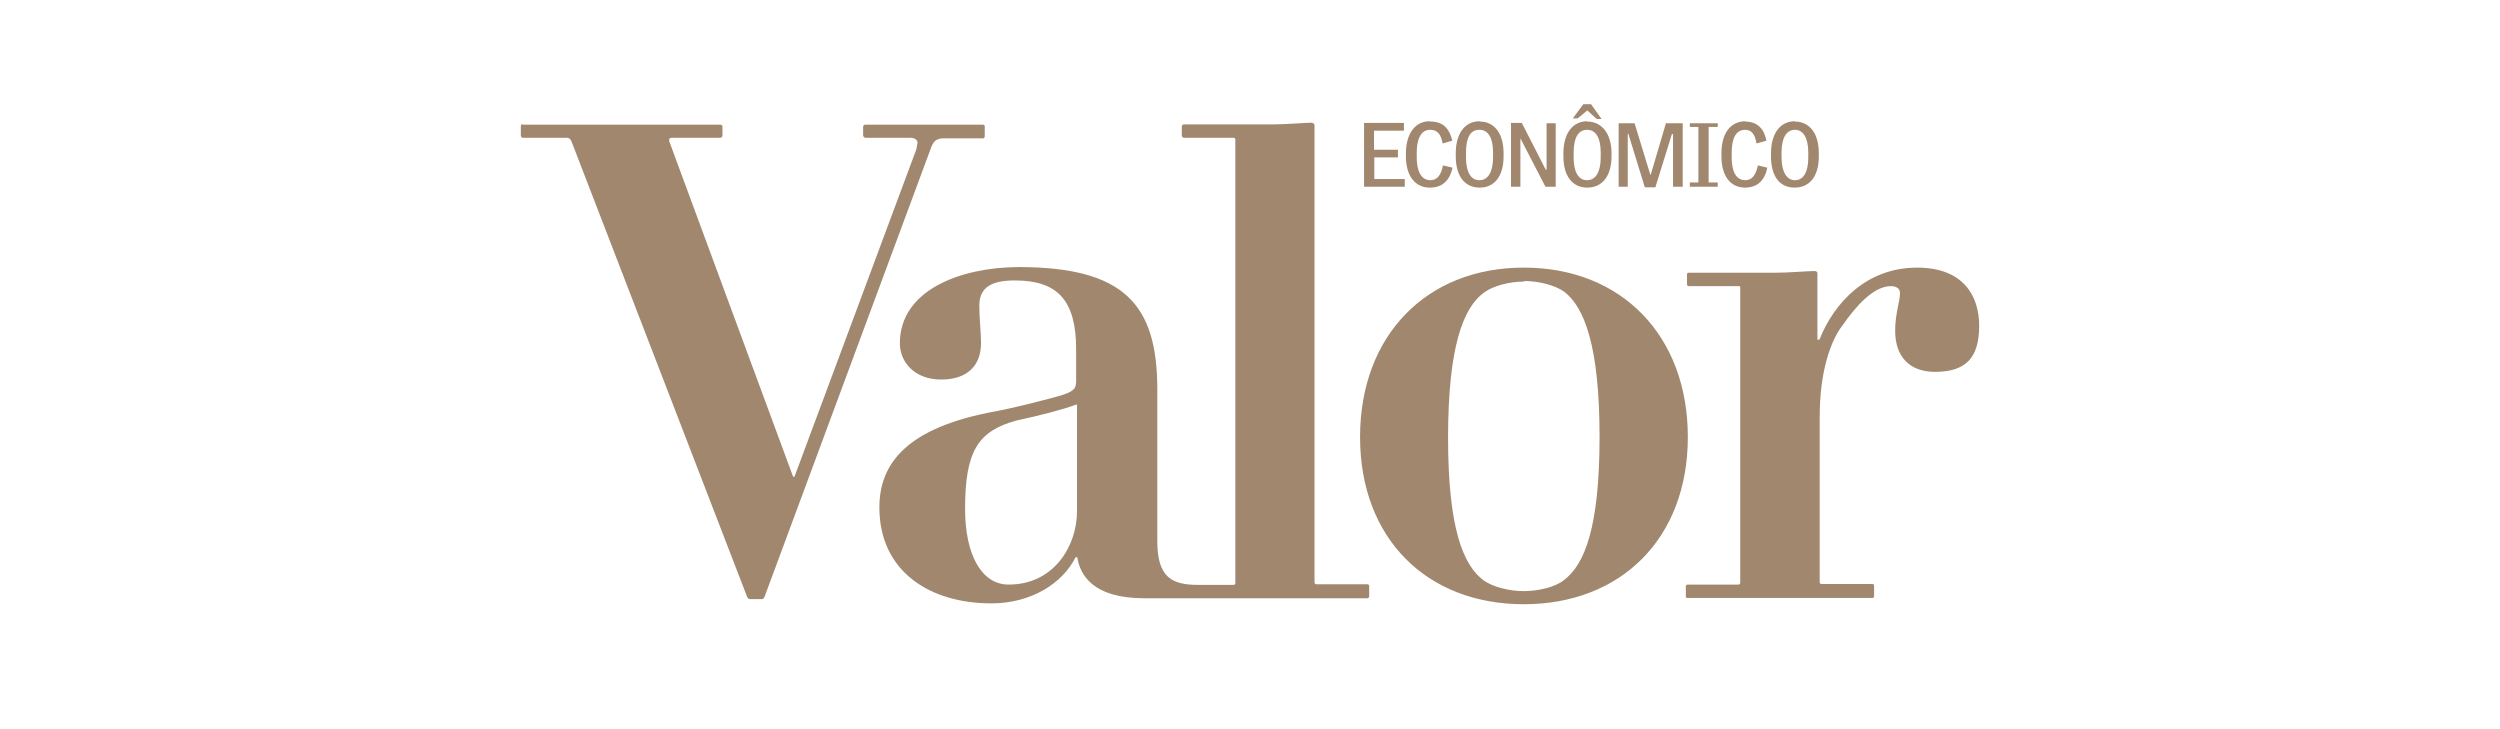 <?xml version="1.0" encoding="UTF-8"?>
<svg xmlns="http://www.w3.org/2000/svg" xmlns:xlink="http://www.w3.org/1999/xlink" width="120px" height="35px" viewBox="0 0 120 35" version="1.1">
  <title>valor</title>
  <g id="Page-1" stroke="none" stroke-width="1" fill="none" fill-rule="evenodd">
    <g id="valor" fill-rule="nonzero">
      <rect id="Rectangle" fill-opacity="0" fill="#24417C" x="0" y="0" width="120" height="35"></rect>
      <g transform="translate(25, 5)" fill="#A0876E">
        <path d="M51,0 L50.494,0.683 L50.726,0.683 L51.191,0.301 L51.642,0.711 L51.875,0.711 L51.369,0 L51,0 Z M43.618,0.82 C42.935,0.82 42.484,1.408 42.484,2.365 L42.484,2.501 C42.484,3.458 42.935,4.005 43.632,4.005 C44.261,4.005 44.589,3.636 44.726,3.048 L44.261,2.939 C44.179,3.39 43.988,3.65 43.659,3.65 C43.208,3.65 43.003,3.199 43.003,2.556 L43.003,2.324 C43.003,1.668 43.208,1.23 43.646,1.23 C43.988,1.23 44.165,1.435 44.247,1.886 L44.712,1.75 C44.575,1.203 44.302,0.834 43.659,0.834 L43.618,0.82 Z M46.024,0.82 C45.313,0.82 44.876,1.408 44.876,2.365 L44.876,2.501 C44.876,3.458 45.313,4.005 46.024,4.005 C46.735,4.005 47.172,3.458 47.172,2.501 L47.172,2.365 C47.172,1.408 46.735,0.834 46.024,0.834 L46.024,0.82 Z M51.191,0.82 C50.48,0.82 50.043,1.408 50.043,2.365 L50.043,2.501 C50.043,3.458 50.48,4.005 51.191,4.005 C51.902,4.005 52.353,3.458 52.353,2.501 L52.353,2.365 C52.353,1.408 51.888,0.834 51.178,0.834 L51.191,0.82 Z M58.791,0.82 C58.053,0.82 57.629,1.408 57.629,2.365 L57.629,2.501 C57.629,3.458 58.067,4.005 58.764,4.005 C59.365,4.005 59.721,3.636 59.83,3.048 L59.379,2.939 C59.283,3.39 59.106,3.65 58.778,3.65 C58.313,3.65 58.121,3.199 58.121,2.556 L58.121,2.324 C58.121,1.668 58.313,1.23 58.764,1.23 C59.065,1.23 59.242,1.435 59.311,1.886 L59.789,1.75 C59.68,1.203 59.379,0.834 58.75,0.834 L58.791,0.82 Z M61.156,0.82 C60.445,0.82 60.008,1.408 60.008,2.365 L60.008,2.501 C60.008,3.458 60.418,4.005 61.142,4.005 C61.867,4.005 62.304,3.458 62.304,2.501 L62.304,2.365 C62.304,1.408 61.867,0.834 61.142,0.834 L61.156,0.82 Z M40.475,0.916 L40.475,3.964 L42.429,3.964 L42.429,3.595 L40.967,3.595 L40.967,2.556 L42.101,2.556 L42.101,2.187 L40.953,2.187 L40.953,1.271 L42.388,1.271 L42.388,0.902 L40.475,0.902 L40.475,0.916 Z M47.528,0.916 L47.528,3.964 L47.979,3.964 L47.979,1.64 L49.182,3.964 L49.674,3.964 L49.674,0.916 L49.236,0.916 L49.236,3.144 L49.195,3.144 L48.047,0.902 L47.5,0.902 L47.528,0.916 Z M52.695,0.916 L52.695,3.964 L53.132,3.964 L53.132,1.422 L53.16,1.422 L53.952,3.991 L54.458,3.991 L55.251,1.435 L55.306,1.435 L55.306,3.964 L55.77,3.964 L55.77,0.916 L54.964,0.916 L54.239,3.376 L54.212,3.376 L53.46,0.916 L52.695,0.916 Z M56.112,0.916 L56.112,1.094 L56.522,1.094 L56.522,3.759 L56.112,3.759 L56.112,3.964 L57.452,3.964 L57.452,3.759 L57.014,3.759 L57.014,1.094 L57.452,1.094 L57.452,0.916 L56.085,0.916 L56.112,0.916 Z M46.011,1.23 C46.448,1.23 46.667,1.64 46.667,2.324 L46.667,2.556 C46.667,3.212 46.448,3.65 46.011,3.65 C45.573,3.65 45.368,3.212 45.368,2.556 L45.368,2.324 C45.368,1.64 45.559,1.23 45.997,1.23 L46.011,1.23 Z M51.178,1.23 C51.615,1.23 51.834,1.64 51.834,2.324 L51.834,2.556 C51.834,3.212 51.615,3.65 51.178,3.65 C50.74,3.65 50.535,3.212 50.535,2.556 L50.535,2.324 C50.535,1.64 50.74,1.23 51.178,1.23 Z M61.156,1.23 C61.566,1.23 61.798,1.64 61.798,2.324 L61.798,2.556 C61.798,3.212 61.593,3.65 61.156,3.65 C60.746,3.65 60.514,3.212 60.514,2.556 L60.514,2.324 C60.514,1.64 60.732,1.23 61.156,1.23 Z" id="path4"></path>
        <path d="M38.014,0.888 C37.631,0.888 36.784,0.971 36.1,0.971 L31.822,0.971 C31.781,0.971 31.726,1.012 31.726,1.066 L31.726,1.504 C31.726,1.558 31.781,1.613 31.822,1.613 L34.214,1.613 C34.255,1.613 34.296,1.64 34.296,1.695 L34.296,22.992 C34.296,23.046 34.255,23.074 34.214,23.074 L32.505,23.074 C31.22,23.074 30.551,22.691 30.551,20.969 L30.551,13.697 C30.551,9.623 28.979,7.819 23.88,7.819 C21.174,7.832 18.194,8.885 18.194,11.482 C18.194,12.357 18.877,13.218 20.176,13.218 C21.474,13.218 22.089,12.507 22.089,11.468 C22.089,10.922 22.007,10.334 22.007,9.664 C22.007,8.748 22.664,8.461 23.716,8.461 C25.766,8.461 26.655,9.418 26.655,11.769 L26.655,13.259 C26.655,13.642 26.587,13.806 25.725,14.038 C25.015,14.23 23.771,14.558 22.759,14.749 C18.576,15.515 17.21,17.21 17.21,19.356 C17.21,22.459 19.67,23.962 22.582,23.962 C24.495,23.962 25.999,23.005 26.628,21.748 L26.71,21.748 C26.846,22.623 27.489,23.716 29.922,23.716 L40.639,23.716 C40.68,23.716 40.721,23.675 40.721,23.62 L40.721,23.128 C40.721,23.087 40.68,23.046 40.639,23.046 L38.178,23.046 C38.137,23.046 38.096,23.005 38.096,22.951 L38.096,1.012 C38.096,0.943 38.055,0.902 37.959,0.902 L38.014,0.888 Z M0.082,0.957 C0.041,0.957 0,0.998 0,1.053 L0,1.504 C0,1.558 0.041,1.613 0.082,1.613 L2.201,1.613 C2.337,1.613 2.392,1.695 2.433,1.791 L10.867,23.661 C10.894,23.716 10.949,23.757 11.004,23.757 L11.578,23.757 C11.619,23.757 11.66,23.716 11.687,23.675 L19.67,2.146 C19.779,1.832 19.902,1.64 20.285,1.64 L22.199,1.64 C22.226,1.64 22.267,1.586 22.267,1.545 L22.267,1.066 C22.267,1.012 22.226,0.984 22.185,0.984 L16.526,0.984 C16.485,0.984 16.43,1.025 16.43,1.08 L16.43,1.504 C16.43,1.558 16.499,1.613 16.54,1.613 L18.699,1.613 C18.891,1.613 19.041,1.709 19.041,1.845 L18.987,2.16 L13.136,17.879 L13.068,17.879 L7.122,1.777 L7.122,1.709 C7.122,1.654 7.149,1.613 7.258,1.613 L9.582,1.613 C9.623,1.613 9.678,1.558 9.678,1.517 L9.678,1.066 C9.678,1.012 9.609,0.984 9.568,0.984 L0.096,0.984 L0.082,0.957 Z M48.129,7.846 C43.482,7.846 40.283,11.099 40.283,15.979 C40.283,20.846 43.482,24.003 48.143,24.003 C52.79,24.003 56.016,20.859 56.016,15.979 C56.016,11.086 52.804,7.846 48.157,7.846 L48.129,7.846 Z M67.02,7.846 C64.628,7.846 63.056,9.486 62.332,11.304 L62.236,11.304 L62.236,8.12 C62.236,8.051 62.181,8.01 62.099,8.01 C61.73,8.01 60.869,8.092 60.186,8.092 L56.057,8.092 C56.003,8.092 55.975,8.12 55.975,8.174 L55.975,8.639 C55.975,8.694 56.003,8.735 56.057,8.735 L58.45,8.735 C58.504,8.735 58.532,8.735 58.532,8.803 L58.532,22.964 C58.532,23.033 58.491,23.06 58.436,23.06 L56.003,23.06 C55.962,23.06 55.921,23.101 55.921,23.142 L55.921,23.634 C55.921,23.675 55.948,23.702 55.989,23.702 L64.874,23.702 C64.915,23.702 64.956,23.675 64.956,23.62 L64.956,23.115 C64.956,23.074 64.929,23.033 64.888,23.033 L62.427,23.033 C62.4,23.033 62.345,23.005 62.345,22.951 L62.345,15.022 C62.345,12.835 62.865,11.359 63.439,10.621 C64.068,9.719 64.915,8.735 65.763,8.735 C65.995,8.735 66.2,8.83 66.2,9.063 C66.2,9.473 65.968,10.047 65.968,10.881 C65.968,12.111 66.651,12.849 67.881,12.849 C69.371,12.849 70,12.166 70,10.635 C70,9.24 69.276,7.846 67.02,7.846 Z M48.157,8.489 C48.84,8.489 49.619,8.68 50.07,8.994 C51.054,9.732 51.779,11.632 51.779,15.966 C51.779,20.34 51.054,22.117 50.057,22.855 C49.647,23.183 48.826,23.374 48.143,23.374 C47.459,23.374 46.68,23.183 46.229,22.869 C45.231,22.144 44.507,20.353 44.507,16.007 C44.507,11.66 45.231,9.76 46.243,9.035 C46.694,8.707 47.473,8.516 48.157,8.516 L48.157,8.489 Z M26.696,14.421 L26.696,19.547 C26.696,21.187 25.602,23.06 23.415,23.06 C22.103,23.06 21.324,21.611 21.324,19.424 C21.324,16.663 21.939,15.692 23.784,15.186 C24.878,14.954 26.081,14.64 26.655,14.421 L26.696,14.421 Z" id="path6"></path>
      </g>
    </g>
  </g>
</svg>
